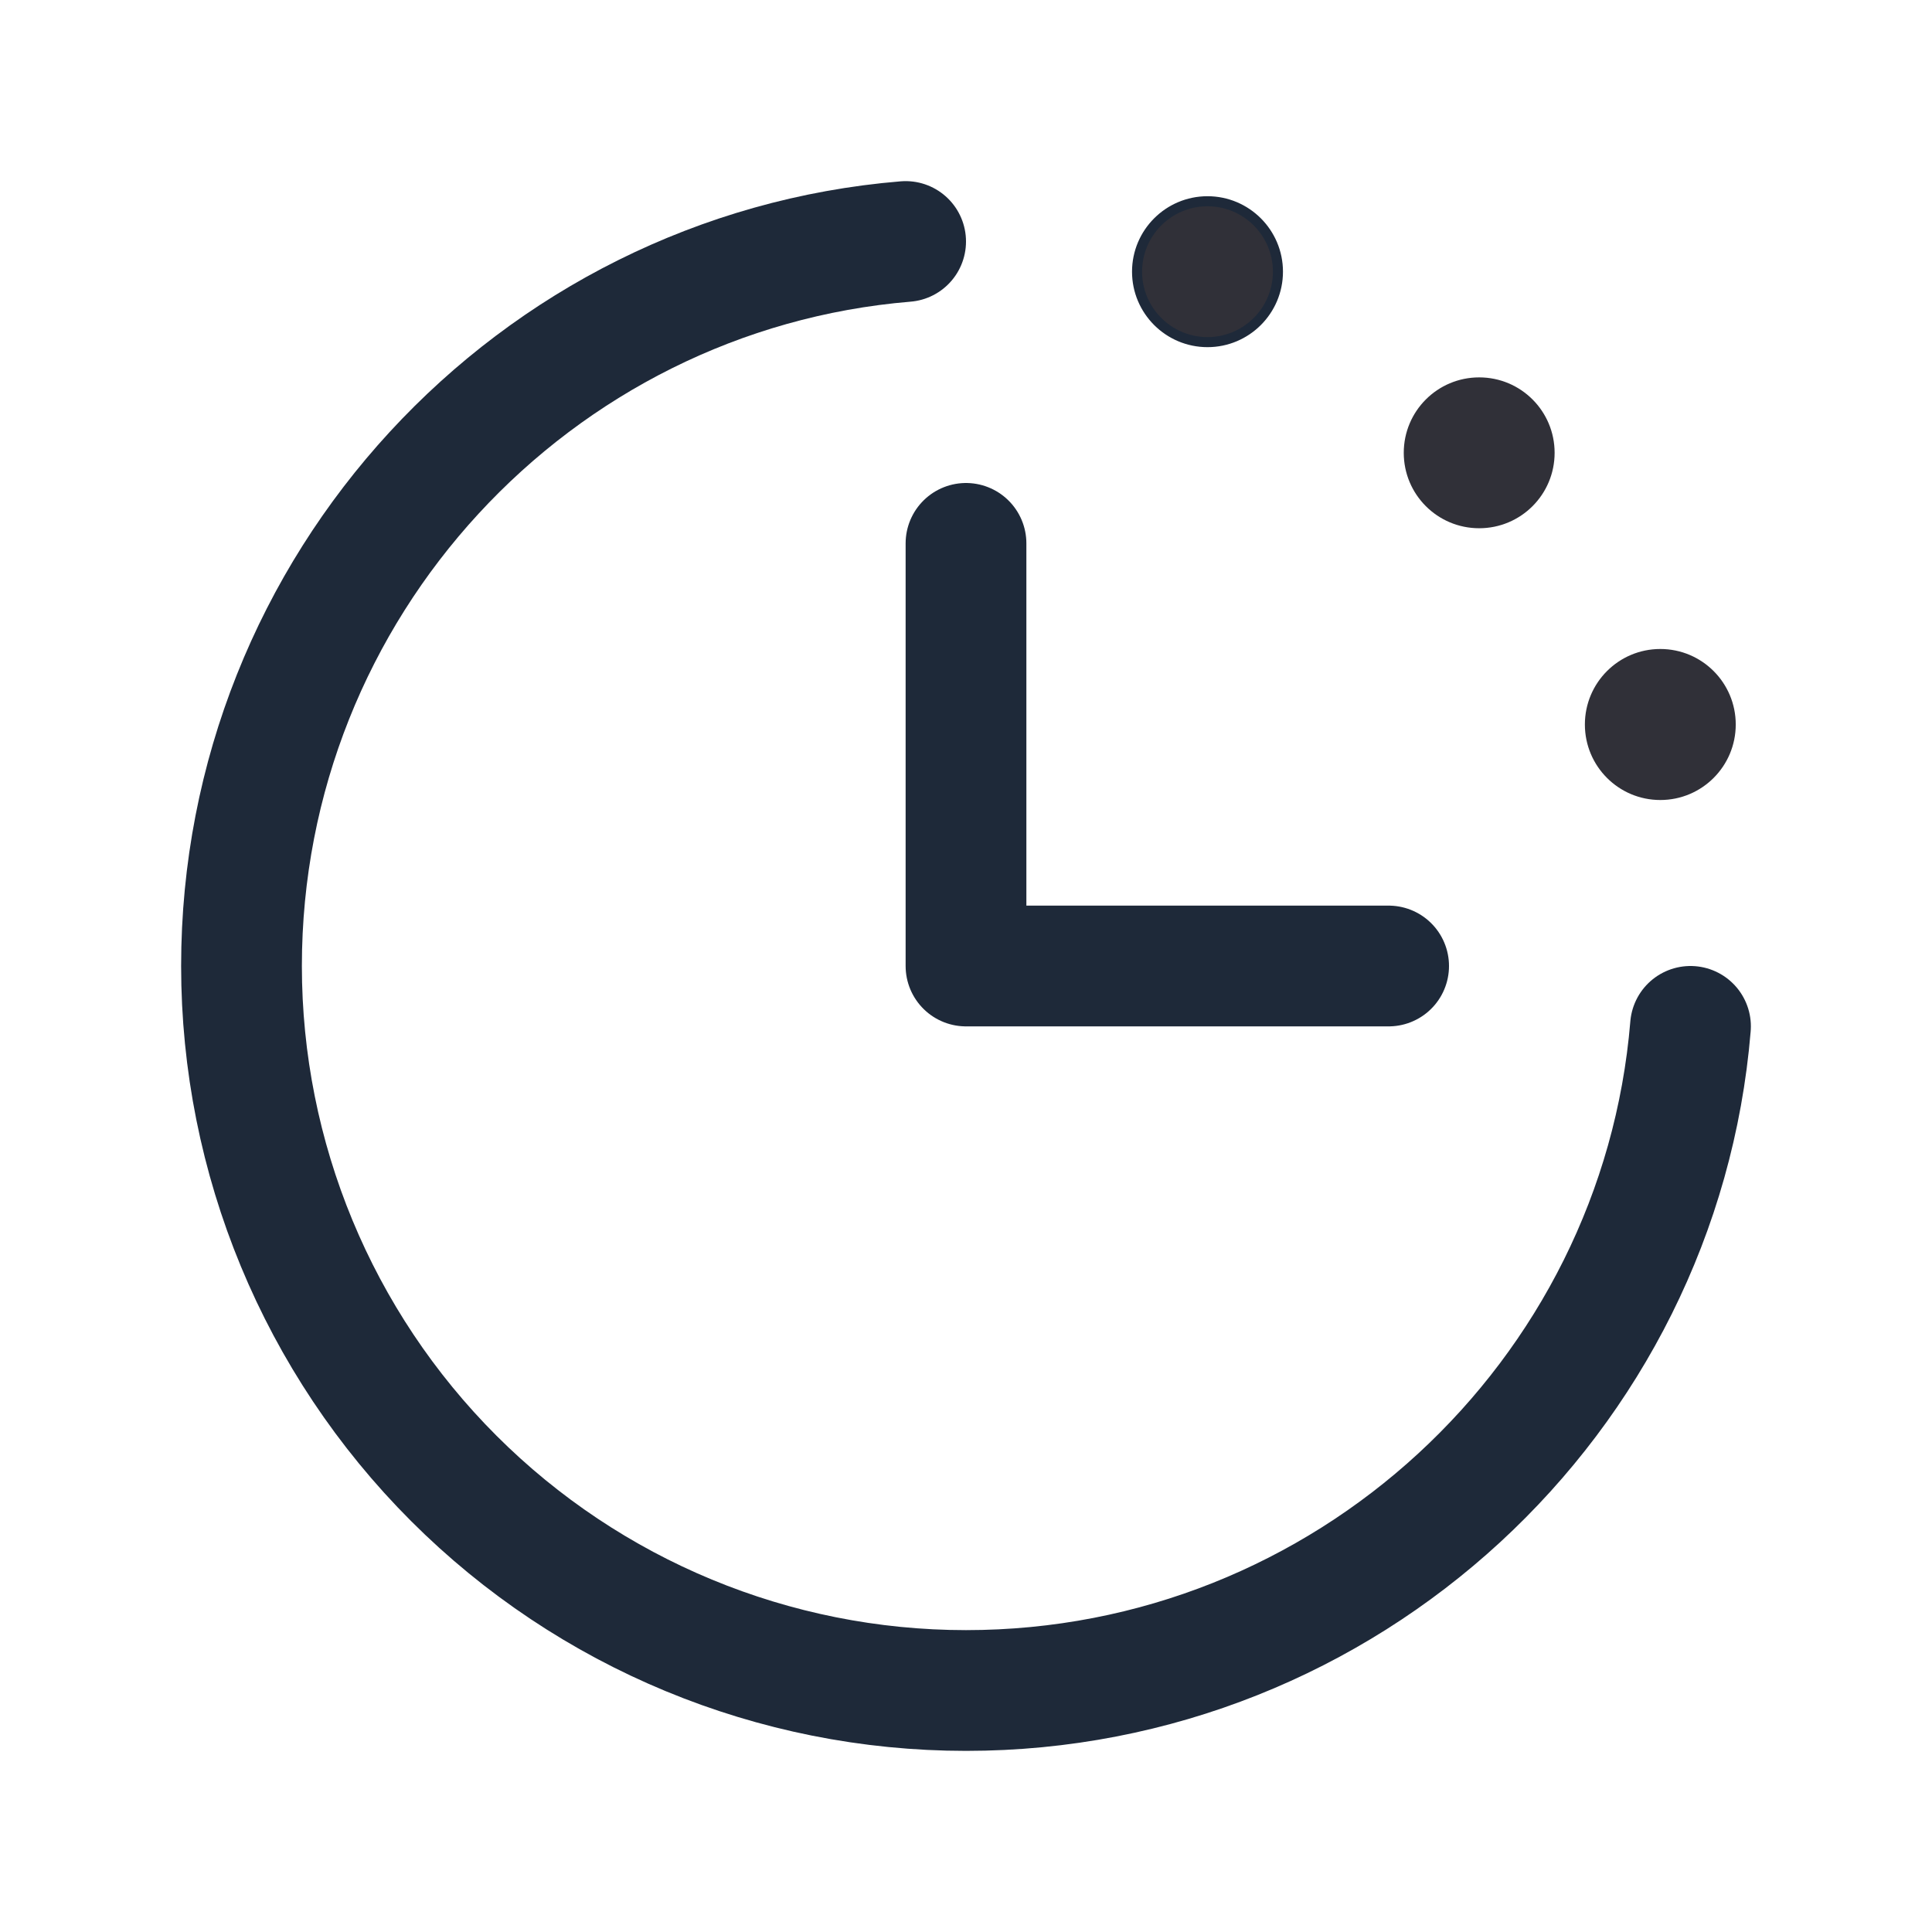 <svg width="24" height="24" viewBox="0 0 24 24" fill="none" xmlns="http://www.w3.org/2000/svg">
<path d="M21 12.75C20.618 17.37 16.718 21 12 21C9.613 21 7.324 20.052 5.636 18.364C3.948 16.676 3 14.387 3 12C3 7.282 6.63 3.382 11.25 3" stroke="#1E2939" stroke-width="1.5" stroke-linecap="round" stroke-linejoin="round"/>
<path d="M12 6.75V12H17.25" stroke="#1E2939" stroke-width="1.5" stroke-linecap="round" stroke-linejoin="round"/>
<path d="M15 2.5C15.483 2.5 15.875 2.892 15.875 3.375C15.875 3.858 15.483 4.25 15 4.25C14.517 4.25 14.125 3.858 14.125 3.375C14.125 2.892 14.517 2.5 15 2.5Z" fill="#303038" stroke="#1E2939" stroke-width="0.125"/>
<path d="M18.375 6.562C18.893 6.562 19.312 6.143 19.312 5.625C19.312 5.107 18.893 4.688 18.375 4.688C17.857 4.688 17.438 5.107 17.438 5.625C17.438 6.143 17.857 6.562 18.375 6.562Z" fill="#303038"/>
<path d="M20.625 9.938C21.143 9.938 21.562 9.518 21.562 9C21.562 8.482 21.143 8.062 20.625 8.062C20.107 8.062 19.688 8.482 19.688 9C19.688 9.518 20.107 9.938 20.625 9.938Z" fill="#303038"/>
</svg>
